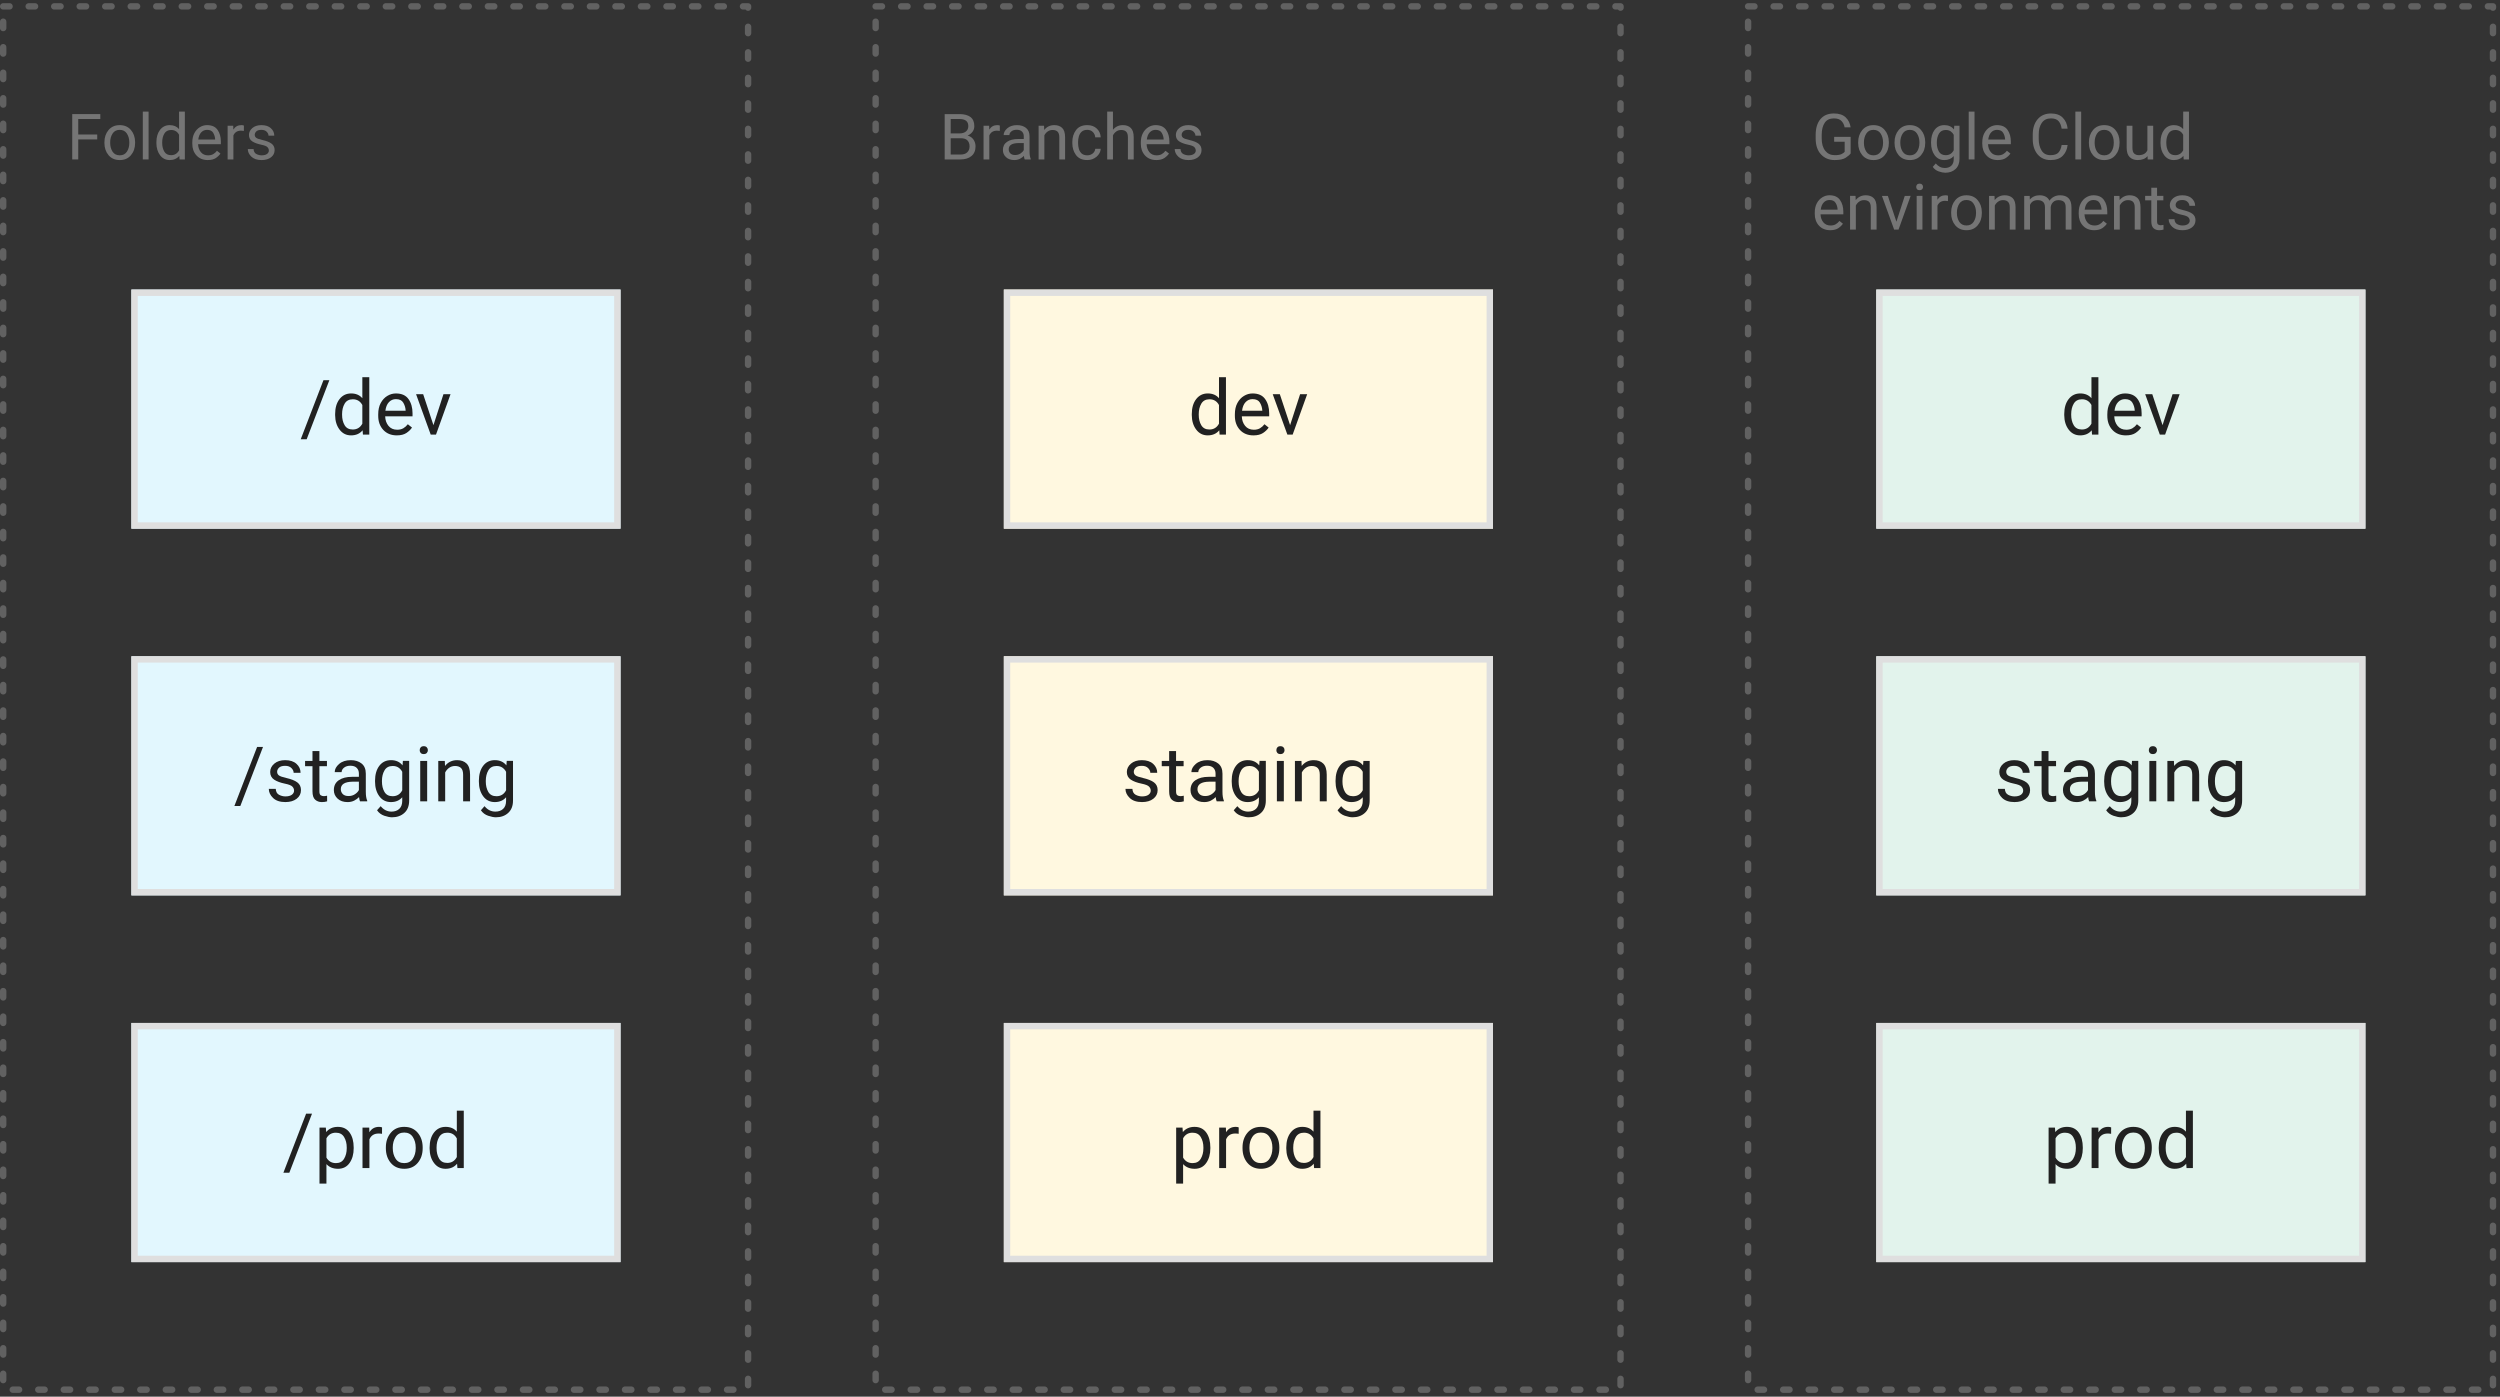 <?xml version="1.0" encoding="UTF-8" standalone="no"?>
<svg
   version="1.1"
   viewBox="166 472 392 219"
   width="392"
   height="219"
   id="svg1456781"
   xmlns="http://www.w3.org/2000/svg"
   xmlns:svg="http://www.w3.org/2000/svg">
  <rect x="166" y="472" width="392" height="219" fill="#333333" stroke="none"/>
  <defs
     id="defs1456662">
    <clipPath
       id="inner_stroke_clip_path">
      <path
         d="M 186.6 517.4 L 263.3 517.4 L 263.3 554.9 L 186.6 554.9 Z"
         id="path1456635" />
    </clipPath>
    <clipPath
       id="inner_stroke_clip_path_2">
      <path
         d="M 186.6 574.9 L 263.3 574.9 L 263.3 612.4 L 186.6 612.4 Z"
         id="path1456638" />
    </clipPath>
    <clipPath
       id="inner_stroke_clip_path_3">
      <path
         d="M 186.6 632.4 L 263.3 632.4 L 263.3 669.9 L 186.6 669.9 Z"
         id="path1456641" />
    </clipPath>
    <clipPath
       id="inner_stroke_clip_path_4">
      <path
         d="M 323.4 517.4 L 400.1 517.4 L 400.1 554.9 L 323.4 554.9 Z"
         id="path1456644" />
    </clipPath>
    <clipPath
       id="inner_stroke_clip_path_5">
      <path
         d="M 323.4 574.9 L 400.1 574.9 L 400.1 612.4 L 323.4 612.4 Z"
         id="path1456647" />
    </clipPath>
    <clipPath
       id="inner_stroke_clip_path_6">
      <path
         d="M 323.4 632.4 L 400.1 632.4 L 400.1 669.9 L 323.4 669.9 Z"
         id="path1456650" />
    </clipPath>
    <clipPath
       id="inner_stroke_clip_path_7">
      <path
         d="M 460.2 517.4 L 536.9 517.4 L 536.9 554.9 L 460.2 554.9 Z"
         id="path1456653" />
    </clipPath>
    <clipPath
       id="inner_stroke_clip_path_8">
      <path
         d="M 460.2 574.9 L 536.9 574.9 L 536.9 612.4 L 460.2 612.4 Z"
         id="path1456656" />
    </clipPath>
    <clipPath
       id="inner_stroke_clip_path_9">
      <path
         d="M 460.2 632.4 L 536.9 632.4 L 536.9 669.9 L 460.2 669.9 Z"
         id="path1456659" />
    </clipPath>
  </defs>
  <g
     id="Diagram_1"
     fill="none"
     stroke="none"
     fill-opacity="1"
     stroke-dasharray="none"
     stroke-opacity="1">
    <title
       id="title1456664">folders-branches-environments</title>
    <g
       id="Diagram_1_Layer_1">
      <title
         id="title1456666">Layer 1</title>
      <g
         id="Group_32">
        <g
           id="Graphic_6">
          <title
             id="title1456668">zone external - grey</title>
          <path
             d="M 166.5,473 H 283.3 V 689.9 H 166.5 Z"
             stroke="#616161"
             stroke-linecap="round"
             stroke-linejoin="round"
             stroke-dasharray="1, 3"
             stroke-width="1"
             id="path1456670" />
          <g
             aria-label="Folders"
             transform="translate(176.5,488)"
             id="text1456674"
             style="fill:#757575">
            <path
               d="M 0.825,9 V 1.891 H 5.229 V 2.662 H 1.768 V 5.089 H 4.746 V 5.86 H 1.768 V 9 Z"
               style="font-size:10px;font-family:Roboto"
               id="path1456785" />
            <path
               d="m 5.874,6.305 q 0,-1.147 0.645,-1.914 0.645,-0.771 1.753,-0.771 1.108,0 1.753,0.757 0.645,0.752 0.659,1.88 v 0.161 q 0,1.147 -0.649,1.914 -0.645,0.767 -1.753,0.767 -1.113,0 -1.763,-0.767 Q 5.874,7.564 5.874,6.417 Z m 0.903,0.112 q 0,0.786 0.371,1.362 0.376,0.576 1.133,0.576 0.737,0 1.113,-0.566 Q 9.771,7.218 9.775,6.432 V 6.305 q 0,-0.776 -0.376,-1.357 -0.376,-0.586 -1.128,-0.586 -0.747,0 -1.123,0.586 -0.371,0.581 -0.371,1.357 z"
               style="font-size:10px;font-family:Roboto"
               id="path1456787" />
            <path
               d="M 12.798,1.5 V 9 H 11.89 V 1.5 Z"
               style="font-size:10px;font-family:Roboto"
               id="path1456789" />
            <path
               d="m 17.656,9 -0.044,-0.566 q -0.542,0.664 -1.509,0.664 -0.928,0 -1.499,-0.752 Q 14.033,7.594 14.023,6.456 V 6.314 q 0,-1.211 0.571,-1.953 0.576,-0.742 1.519,-0.742 0.933,0 1.465,0.625 V 1.5 h 0.908 V 9 Z M 14.932,6.417 q 0,0.786 0.332,1.353 0.332,0.562 1.064,0.562 0.84,0 1.25,-0.767 V 5.133 q -0.405,-0.752 -1.24,-0.752 -0.737,0 -1.074,0.576 -0.332,0.571 -0.332,1.357 z"
               style="font-size:10px;font-family:Roboto"
               id="path1456791" />
            <path
               d="m 24.067,8.077 q -0.259,0.391 -0.732,0.708 -0.474,0.312 -1.255,0.312 -1.104,0 -1.768,-0.718 Q 19.653,7.662 19.653,6.544 V 6.339 q 0,-0.864 0.327,-1.47 0.332,-0.61 0.859,-0.928 0.527,-0.322 1.123,-0.322 1.133,0 1.65,0.742 0.522,0.737 0.522,1.846 v 0.405 h -3.574 q 0.02,0.728 0.43,1.24 0.415,0.508 1.138,0.508 0.479,0 0.811,-0.195 0.332,-0.195 0.581,-0.522 z M 21.963,4.361 q -0.537,0 -0.908,0.391 Q 20.684,5.143 20.591,5.875 h 2.642 V 5.807 Q 23.198,5.279 22.925,4.82 22.656,4.361 21.963,4.361 Z"
               style="font-size:10px;font-family:Roboto"
               id="path1456793" />
            <path
               d="m 27.3,4.488 q -0.884,0 -1.206,0.762 V 9 H 25.19 V 3.717 h 0.879 l 0.02,0.605 q 0.435,-0.703 1.255,-0.703 0.254,0 0.4,0.068 l -0.005,0.84 q -0.2,-0.039 -0.439,-0.039 z"
               style="font-size:10px;font-family:Roboto"
               id="path1456795" />
            <path
               d="m 31.655,7.599 q 0,-0.288 -0.215,-0.518 -0.21,-0.234 -0.977,-0.391 -0.884,-0.181 -1.406,-0.522 -0.522,-0.347 -0.522,-1.006 0,-0.625 0.532,-1.084 0.537,-0.459 1.426,-0.459 0.947,0 1.479,0.483 0.532,0.483 0.532,1.167 h -0.903 q 0,-0.327 -0.288,-0.615 -0.288,-0.293 -0.82,-0.293 -0.562,0 -0.806,0.244 -0.244,0.244 -0.244,0.532 0,0.288 0.225,0.469 0.229,0.176 0.967,0.342 0.972,0.22 1.445,0.576 0.479,0.356 0.479,1.006 0,0.698 -0.562,1.133 -0.557,0.435 -1.479,0.435 -1.05,0 -1.606,-0.537 -0.557,-0.537 -0.557,-1.191 h 0.908 q 0.029,0.562 0.43,0.776 0.405,0.21 0.825,0.21 0.552,0 0.845,-0.215 0.293,-0.215 0.293,-0.542 z"
               style="font-size:10px;font-family:Roboto"
               id="path1456797" />
          </g>
        </g>
        <g
           id="Graphic_18">
          <path
             id="rect1456677"
             style="fill:#e2f7fe"
             d="M 186.6,517.4 H 263.3 v 37.5 h -76.7 z" />
          <path
             id="rect1456679"
             clip-path="url(#inner_stroke_clip_path)"
             style="stroke:#dfdfdf;stroke-width:2;stroke-linecap:round;stroke-linejoin:round"
             d="M 186.6,517.4 H 263.3 v 37.5 h -76.7 z" />
          <g
             aria-label="/dev"
             transform="translate(213.041,529.15)"
             id="text1456683"
             style="fill:#212121">
            <path
               d="M 4.6,2.469 1.043,11.732 H 0.111 L 3.674,2.469 Z"
               style="font-size:12px;font-family:Roboto"
               id="path1456802" />
            <path
               d="m 9.867,11 -0.053,-0.68 q -0.65,0.797 -1.811,0.797 -1.113,0 -1.799,-0.902 Q 5.52,9.312 5.508,7.947 V 7.777 q 0,-1.453 0.686,-2.344 0.691,-0.891 1.822,-0.891 1.119,0 1.758,0.75 V 2 h 1.09 v 9 z M 6.598,7.9 q 0,0.943 0.398,1.623 0.398,0.674 1.277,0.674 1.008,0 1.5,-0.92 V 6.359 Q 9.287,5.457 8.285,5.457 q -0.885,0 -1.289,0.691 -0.398,0.686 -0.398,1.629 z"
               style="font-size:12px;font-family:Roboto"
               id="path1456804" />
            <path
               d="M 17.561,9.893 Q 17.25,10.361 16.682,10.742 q -0.568,0.375 -1.506,0.375 -1.324,0 -2.121,-0.861 Q 12.264,9.395 12.264,8.053 V 7.807 q 0,-1.037 0.393,-1.764 0.398,-0.732 1.031,-1.113 0.633,-0.387 1.348,-0.387 1.359,0 1.98,0.891 0.627,0.885 0.627,2.215 v 0.486 h -4.289 q 0.023,0.873 0.516,1.488 0.498,0.609 1.365,0.609 0.574,0 0.973,-0.234 0.398,-0.234 0.697,-0.627 z M 15.035,5.434 q -0.645,0 -1.09,0.469 Q 13.5,6.371 13.389,7.25 h 3.17 V 7.168 Q 16.518,6.535 16.189,5.984 15.867,5.434 15.035,5.434 Z"
               style="font-size:12px;font-family:Roboto"
               id="path1456806" />
            <path
               d="M 23.602,4.66 21.322,11 H 20.496 L 18.199,4.66 H 19.312 l 1.611,4.857 1.57,-4.857 z"
               style="font-size:12px;font-family:Roboto"
               id="path1456808" />
          </g>
        </g>
        <g
           id="Graphic_19">
          <path
             id="rect1456686"
             style="fill:#e2f7fe"
             d="M 186.6,574.9 H 263.3 v 37.5 h -76.7 z" />
          <path
             id="rect1456688"
             clip-path="url(#inner_stroke_clip_path_2)"
             style="stroke:#dfdfdf;stroke-width:2;stroke-linecap:round;stroke-linejoin:round"
             d="M 186.6,574.9 H 263.3 v 37.5 h -76.7 z" />
          <g
             aria-label="/staging"
             transform="translate(202.64,586.65)"
             id="text1456692"
             style="fill:#212121">
            <path
               d="M 4.6,2.469 1.043,11.732 H 0.111 L 3.674,2.469 Z"
               style="font-size:12px;font-family:Roboto"
               id="path1456813" />
            <path
               d="m 9.469,9.318 q 0,-0.346 -0.258,-0.621 -0.252,-0.281 -1.172,-0.469 Q 6.979,8.012 6.352,7.602 5.725,7.186 5.725,6.395 q 0,-0.75 0.639,-1.301 0.645,-0.551 1.711,-0.551 1.137,0 1.775,0.58 0.639,0.58 0.639,1.4 H 9.404 q 0,-0.393 -0.346,-0.738 -0.346,-0.352 -0.984,-0.352 -0.674,0 -0.967,0.293 -0.293,0.293 -0.293,0.639 0,0.346 0.27,0.562 0.275,0.211 1.16,0.41 1.166,0.264 1.734,0.691 0.574,0.428 0.574,1.207 0,0.838 -0.674,1.359 -0.668,0.521 -1.775,0.521 -1.26,0 -1.928,-0.645 Q 5.508,9.828 5.508,9.043 h 1.09 q 0.035,0.674 0.516,0.932 0.486,0.252 0.99,0.252 0.662,0 1.014,-0.258 Q 9.469,9.711 9.469,9.318 Z"
               style="font-size:12px;font-family:Roboto"
               id="path1456815" />
            <path
               d="m 14.654,11 q -0.369,0.117 -0.838,0.117 -0.604,0 -1.031,-0.369 -0.428,-0.369 -0.428,-1.324 V 5.492 H 11.197 V 4.66 h 1.16 V 3.119 h 1.084 V 4.66 H 14.625 v 0.832 h -1.184 v 3.938 q 0,0.486 0.211,0.621 0.211,0.135 0.486,0.135 0.205,0 0.51,-0.07 z"
               style="font-size:12px;font-family:Roboto"
               id="path1456817" />
            <path
               d="m 19.811,11 q -0.105,-0.229 -0.152,-0.668 -0.305,0.322 -0.762,0.557 -0.457,0.229 -1.043,0.229 -0.973,0 -1.559,-0.545 -0.586,-0.545 -0.586,-1.336 0,-1.02 0.773,-1.547 Q 17.256,7.156 18.562,7.156 h 1.072 V 6.652 q 0,-0.562 -0.34,-0.896 -0.334,-0.34 -0.996,-0.34 -0.615,0 -0.996,0.305 -0.375,0.299 -0.375,0.697 H 15.844 q 0,-0.68 0.686,-1.277 0.686,-0.598 1.834,-0.598 1.031,0 1.693,0.527 0.662,0.527 0.662,1.594 v 2.848 q 0,0.879 0.223,1.395 V 11 Z m -1.799,-0.832 q 0.586,0 1.014,-0.293 0.434,-0.293 0.609,-0.65 V 7.918 h -1.008 q -1.828,0.035 -1.828,1.172 0,0.451 0.305,0.768 0.305,0.311 0.908,0.311 z"
               style="font-size:12px;font-family:Roboto"
               id="path1456819" />
            <path
               d="m 24.832,13.502 q -0.492,0 -1.207,-0.24 -0.715,-0.24 -1.143,-0.861 l 0.568,-0.645 q 0.703,0.855 1.699,0.855 0.768,0 1.225,-0.434 0.457,-0.428 0.457,-1.26 v -0.557 q -0.645,0.756 -1.775,0.756 -1.143,0 -1.816,-0.914 Q 22.166,9.289 22.166,7.9 V 7.777 q 0,-1.453 0.668,-2.344 0.674,-0.891 1.834,-0.891 1.166,0 1.811,0.82 l 0.053,-0.703 h 0.984 v 6.205 q 0,1.26 -0.75,1.945 -0.75,0.691 -1.934,0.691 z M 23.25,7.9 q 0,0.943 0.393,1.623 0.398,0.674 1.277,0.674 1.031,0 1.512,-0.938 V 6.371 Q 26.227,5.979 25.863,5.721 25.5,5.457 24.932,5.457 q -0.885,0 -1.283,0.691 Q 23.25,6.834 23.25,7.777 Z"
               style="font-size:12px;font-family:Roboto"
               id="path1456821" />
            <path
               d="m 29.168,2.979 q 0,-0.264 0.158,-0.445 0.164,-0.182 0.48,-0.182 0.311,0 0.475,0.182 0.17,0.182 0.17,0.445 0,0.252 -0.17,0.434 -0.164,0.176 -0.475,0.176 -0.316,0 -0.48,-0.176 -0.158,-0.182 -0.158,-0.434 z m 1.172,1.682 V 11 H 29.25 V 4.66 Z"
               style="font-size:12px;font-family:Roboto"
               id="path1456823" />
            <path
               d="m 34.711,5.457 q -0.521,0 -0.92,0.281 -0.398,0.281 -0.627,0.732 V 11 H 32.08 V 4.66 h 1.025 l 0.035,0.791 q 0.721,-0.908 1.893,-0.908 0.932,0 1.477,0.521 0.551,0.521 0.557,1.752 V 11 H 35.977 V 6.834 q 0,-0.744 -0.328,-1.061 -0.322,-0.316 -0.938,-0.316 z"
               style="font-size:12px;font-family:Roboto"
               id="path1456825" />
            <path
               d="m 41.115,13.502 q -0.492,0 -1.207,-0.24 -0.715,-0.24 -1.143,-0.861 l 0.568,-0.645 q 0.703,0.855 1.699,0.855 0.768,0 1.225,-0.434 0.457,-0.428 0.457,-1.26 v -0.557 q -0.645,0.756 -1.775,0.756 -1.143,0 -1.816,-0.914 Q 38.449,9.289 38.449,7.9 V 7.777 q 0,-1.453 0.668,-2.344 0.674,-0.891 1.834,-0.891 1.166,0 1.811,0.82 l 0.053,-0.703 h 0.984 v 6.205 q 0,1.26 -0.75,1.945 -0.75,0.691 -1.934,0.691 z M 39.533,7.9 q 0,0.943 0.393,1.623 0.398,0.674 1.277,0.674 1.031,0 1.512,-0.938 V 6.371 q -0.205,-0.393 -0.568,-0.65 -0.363,-0.264 -0.932,-0.264 -0.885,0 -1.283,0.691 -0.398,0.686 -0.398,1.629 z"
               style="font-size:12px;font-family:Roboto"
               id="path1456827" />
          </g>
        </g>
        <g
           id="Graphic_20">
          <path
             id="rect1456695"
             style="fill:#e2f7fe"
             d="M 186.6,632.4 H 263.3 v 37.5 h -76.7 z" />
          <path
             id="rect1456697"
             clip-path="url(#inner_stroke_clip_path_3)"
             style="stroke:#dfdfdf;stroke-width:2;stroke-linecap:round;stroke-linejoin:round"
             d="M 186.6,632.4 H 263.3 v 37.5 h -76.7 z" />
          <g
             aria-label="/prod"
             transform="translate(210.325,644.15)"
             id="text1456701"
             style="fill:#212121">
            <path
               d="M 4.6,2.469 1.043,11.732 H 0.111 L 3.674,2.469 Z"
               style="font-size:12px;font-family:Roboto"
               id="path1456832" />
            <path
               d="m 8.672,11.117 q -1.143,0 -1.811,-0.732 V 13.438 H 5.771 V 4.66 h 0.996 l 0.053,0.697 q 0.668,-0.814 1.834,-0.814 1.201,0 1.84,0.891 0.639,0.891 0.639,2.344 v 0.123 q 0,1.389 -0.645,2.303 -0.639,0.914 -1.816,0.914 z M 8.338,5.457 q -0.984,0 -1.477,0.873 v 3.035 q 0.498,0.861 1.488,0.861 0.879,0 1.283,-0.691 Q 10.043,8.844 10.043,7.9 V 7.777 q 0,-0.943 -0.41,-1.629 Q 9.229,5.457 8.338,5.457 Z"
               style="font-size:12px;font-family:Roboto"
               id="path1456834" />
            <path
               d="m 15.047,5.586 q -1.061,0 -1.447,0.914 V 11 H 12.516 V 4.66 h 1.055 l 0.023,0.727 q 0.521,-0.844 1.506,-0.844 0.305,0 0.48,0.082 l -0.006,1.008 q -0.24,-0.047 -0.527,-0.047 z"
               style="font-size:12px;font-family:Roboto"
               id="path1456836" />
            <path
               d="m 16.178,7.766 q 0,-1.377 0.773,-2.297 0.773,-0.926 2.104,-0.926 1.33,0 2.104,0.908 0.773,0.902 0.791,2.256 v 0.193 q 0,1.377 -0.779,2.297 -0.773,0.92 -2.104,0.92 -1.336,0 -2.115,-0.92 -0.773,-0.92 -0.773,-2.297 z m 1.084,0.135 q 0,0.943 0.445,1.635 0.451,0.691 1.359,0.691 0.885,0 1.336,-0.68 0.451,-0.686 0.457,-1.629 V 7.766 q 0,-0.932 -0.451,-1.629 -0.451,-0.703 -1.354,-0.703 -0.896,0 -1.348,0.703 -0.445,0.697 -0.445,1.629 z"
               style="font-size:12px;font-family:Roboto"
               id="path1456838" />
            <path
               d="m 27.398,11 -0.053,-0.68 q -0.65,0.797 -1.811,0.797 -1.113,0 -1.799,-0.902 Q 23.051,9.312 23.039,7.947 V 7.777 q 0,-1.453 0.686,-2.344 0.691,-0.891 1.822,-0.891 1.119,0 1.758,0.75 V 2 h 1.09 v 9 z M 24.129,7.9 q 0,0.943 0.398,1.623 0.398,0.674 1.277,0.674 1.008,0 1.5,-0.92 V 6.359 q -0.486,-0.902 -1.488,-0.902 -0.885,0 -1.289,0.691 -0.398,0.686 -0.398,1.629 z"
               style="font-size:12px;font-family:Roboto"
               id="path1456840" />
          </g>
        </g>
        <g
           id="Graphic_27">
          <title
             id="title1456704">zone external - grey</title>
          <path
             d="M 303.3,473 H 420.1 V 689.9 H 303.3 Z"
             stroke="#616161"
             stroke-linecap="round"
             stroke-linejoin="round"
             stroke-dasharray="1, 3"
             stroke-width="1"
             id="path1456706" />
          <g
             aria-label="Branches"
             transform="translate(313.3,488)"
             id="text1456710"
             style="fill:#757575">
            <path
               d="m 5.664,6.949 q 0,0.996 -0.645,1.523 Q 4.38,9 3.315,9 H 0.825 V 1.891 H 3.154 q 1.094,0 1.704,0.454 0.615,0.449 0.615,1.44 0,0.493 -0.283,0.879 -0.278,0.381 -0.767,0.591 0.601,0.166 0.918,0.63 0.322,0.464 0.322,1.064 z M 1.768,2.662 v 2.256 h 1.416 q 0.605,0 0.977,-0.303 Q 4.531,4.312 4.531,3.775 q 0,-1.089 -1.318,-1.113 z m 2.959,4.297 q 0,-0.596 -0.327,-0.938 Q 4.077,5.675 3.359,5.675 H 1.768 v 2.559 h 1.548 q 0.669,0 1.04,-0.342 0.371,-0.347 0.371,-0.933 z"
               style="font-size:10px;font-family:Roboto"
               id="path1456843" />
            <path
               d="m 9.028,4.488 q -0.884,0 -1.206,0.762 V 9 H 6.919 V 3.717 h 0.879 l 0.02,0.605 q 0.435,-0.703 1.255,-0.703 0.254,0 0.4,0.068 l -0.005,0.84 Q 9.268,4.488 9.028,4.488 Z"
               style="font-size:10px;font-family:Roboto"
               id="path1456845" />
            <path
               d="m 13.374,9 q -0.088,-0.19 -0.127,-0.557 -0.254,0.269 -0.635,0.464 -0.381,0.19 -0.869,0.19 -0.811,0 -1.299,-0.454 -0.488,-0.454 -0.488,-1.113 0,-0.85 0.645,-1.289 0.645,-0.444 1.733,-0.444 h 0.894 V 5.377 q 0,-0.469 -0.283,-0.747 -0.278,-0.283 -0.83,-0.283 -0.513,0 -0.83,0.254 -0.312,0.249 -0.312,0.581 h -0.903 q 0,-0.566 0.571,-1.064 0.571,-0.498 1.528,-0.498 0.859,0 1.411,0.439 0.552,0.439 0.552,1.328 v 2.373 q 0,0.732 0.186,1.162 V 9 Z M 11.875,8.307 q 0.488,0 0.845,-0.244 0.361,-0.244 0.508,-0.542 V 6.432 h -0.84 q -1.523,0.029 -1.523,0.977 0,0.376 0.254,0.64 0.254,0.259 0.757,0.259 z"
               style="font-size:10px;font-family:Roboto"
               id="path1456847" />
            <path
               d="m 17.744,4.381 q -0.435,0 -0.767,0.234 -0.332,0.234 -0.522,0.61 V 9 h -0.903 V 3.717 h 0.854 l 0.029,0.659 q 0.601,-0.757 1.577,-0.757 0.776,0 1.23,0.435 0.459,0.435 0.464,1.46 V 9 H 18.799 V 5.528 q 0,-0.62 -0.273,-0.884 -0.269,-0.264 -0.781,-0.264 z"
               style="font-size:10px;font-family:Roboto"
               id="path1456849" />
            <path
               d="m 23.188,8.355 q 0.483,0 0.845,-0.288 0.366,-0.288 0.4,-0.737 h 0.859 q -0.034,0.708 -0.649,1.24 -0.615,0.527 -1.455,0.527 -1.191,0 -1.772,-0.786 Q 20.84,7.525 20.84,6.461 V 6.256 q 0,-1.064 0.576,-1.851 0.581,-0.786 1.772,-0.786 0.928,0 1.499,0.552 0.571,0.547 0.605,1.362 H 24.434 Q 24.399,5.045 24.062,4.703 23.73,4.361 23.188,4.361 q -0.557,0 -0.874,0.283 -0.312,0.283 -0.444,0.718 -0.127,0.435 -0.127,0.894 v 0.205 q 0,0.464 0.127,0.898 0.127,0.435 0.439,0.718 0.317,0.278 0.879,0.278 z"
               style="font-size:10px;font-family:Roboto"
               id="path1456851" />
            <path
               d="m 28.501,4.381 q -0.435,0 -0.767,0.234 -0.332,0.234 -0.522,0.61 V 9 h -0.903 V 1.5 h 0.903 v 2.847 q 0.601,-0.728 1.558,-0.728 0.776,0 1.23,0.435 0.459,0.435 0.464,1.46 V 9 H 29.556 V 5.528 q 0,-0.62 -0.273,-0.884 -0.269,-0.264 -0.781,-0.264 z"
               style="font-size:10px;font-family:Roboto"
               id="path1456853" />
            <path
               d="m 35.996,8.077 q -0.259,0.391 -0.732,0.708 -0.474,0.312 -1.255,0.312 -1.104,0 -1.768,-0.718 -0.659,-0.718 -0.659,-1.836 V 6.339 q 0,-0.864 0.327,-1.47 0.332,-0.61 0.859,-0.928 0.527,-0.322 1.123,-0.322 1.133,0 1.65,0.742 0.522,0.737 0.522,1.846 v 0.405 h -3.574 q 0.02,0.728 0.43,1.24 0.415,0.508 1.138,0.508 0.479,0 0.811,-0.195 0.332,-0.195 0.581,-0.522 z M 33.892,4.361 q -0.537,0 -0.908,0.391 Q 32.612,5.143 32.52,5.875 h 2.642 V 5.807 Q 35.127,5.279 34.854,4.82 34.585,4.361 33.892,4.361 Z"
               style="font-size:10px;font-family:Roboto"
               id="path1456855" />
            <path
               d="m 40.195,7.599 q 0,-0.288 -0.215,-0.518 -0.21,-0.234 -0.977,-0.391 -0.884,-0.181 -1.406,-0.522 -0.522,-0.347 -0.522,-1.006 0,-0.625 0.532,-1.084 0.537,-0.459 1.426,-0.459 0.947,0 1.479,0.483 0.532,0.483 0.532,1.167 h -0.903 q 0,-0.327 -0.288,-0.615 -0.288,-0.293 -0.82,-0.293 -0.562,0 -0.806,0.244 -0.244,0.244 -0.244,0.532 0,0.288 0.225,0.469 0.229,0.176 0.967,0.342 0.972,0.22 1.445,0.576 0.479,0.356 0.479,1.006 0,0.698 -0.562,1.133 -0.557,0.435 -1.479,0.435 -1.05,0 -1.606,-0.537 -0.557,-0.537 -0.557,-1.191 h 0.908 q 0.029,0.562 0.43,0.776 0.405,0.21 0.825,0.21 0.552,0 0.845,-0.215 0.293,-0.215 0.293,-0.542 z"
               style="font-size:10px;font-family:Roboto"
               id="path1456857" />
          </g>
        </g>
        <g
           id="Graphic_26">
          <path
             id="rect1456713"
             style="fill:#fff8e0"
             d="m 323.4,517.4 h 76.7 v 37.5 h -76.7 z" />
          <path
             id="rect1456715"
             clip-path="url(#inner_stroke_clip_path_4)"
             style="stroke:#dfdfdf;stroke-width:2;stroke-linecap:round;stroke-linejoin:round"
             d="m 323.4,517.4 h 76.7 v 37.5 h -76.7 z" />
          <g
             aria-label="dev"
             transform="translate(352.316,529.15)"
             id="text1456719"
             style="fill:#212121">
            <path
               d="m 4.916,11 -0.053,-0.68 q -0.65,0.797 -1.811,0.797 -1.113,0 -1.799,-0.902 Q 0.568,9.312 0.557,7.947 V 7.777 q 0,-1.453 0.686,-2.344 0.691,-0.891 1.822,-0.891 1.119,0 1.758,0.75 V 2 h 1.09 v 9 z M 1.646,7.9 q 0,0.943 0.398,1.623 0.398,0.674 1.277,0.674 1.008,0 1.5,-0.92 V 6.359 Q 4.336,5.457 3.334,5.457 q -0.885,0 -1.289,0.691 -0.398,0.686 -0.398,1.629 z"
               style="font-size:12px;font-family:Roboto"
               id="path1456862" />
            <path
               d="m 12.609,9.893 q -0.311,0.469 -0.879,0.85 -0.568,0.375 -1.506,0.375 -1.324,0 -2.121,-0.861 Q 7.312,9.395 7.312,8.053 V 7.807 q 0,-1.037 0.393,-1.764 0.398,-0.732 1.031,-1.113 0.633,-0.387 1.348,-0.387 1.359,0 1.98,0.891 0.627,0.885 0.627,2.215 V 8.135 H 8.402 q 0.023,0.873 0.516,1.488 0.498,0.609 1.365,0.609 0.574,0 0.973,-0.234 0.398,-0.234 0.697,-0.627 z M 10.084,5.434 q -0.645,0 -1.09,0.469 Q 8.549,6.371 8.438,7.25 h 3.17 V 7.168 Q 11.566,6.535 11.238,5.984 10.916,5.434 10.084,5.434 Z"
               style="font-size:12px;font-family:Roboto"
               id="path1456864" />
            <path
               d="M 18.65,4.66 16.371,11 H 15.545 L 13.248,4.66 h 1.113 l 1.611,4.857 1.57,-4.857 z"
               style="font-size:12px;font-family:Roboto"
               id="path1456866" />
          </g>
        </g>
        <g
           id="Graphic_25">
          <path
             id="rect1456722"
             style="fill:#fff8e0"
             d="m 323.4,574.9 h 76.7 v 37.5 h -76.7 z" />
          <path
             id="rect1456724"
             clip-path="url(#inner_stroke_clip_path_5)"
             style="stroke:#dfdfdf;stroke-width:2;stroke-linecap:round;stroke-linejoin:round"
             d="m 323.4,574.9 h 76.7 v 37.5 h -76.7 z" />
          <g
             aria-label="staging"
             transform="translate(341.916,586.65)"
             id="text1456728"
             style="fill:#212121">
            <path
               d="m 4.518,9.318 q 0,-0.346 -0.258,-0.621 -0.252,-0.281 -1.172,-0.469 Q 2.027,8.012 1.4,7.602 0.773,7.186 0.773,6.395 q 0,-0.75 0.639,-1.301 0.645,-0.551 1.711,-0.551 1.137,0 1.775,0.58 0.639,0.58 0.639,1.4 H 4.453 q 0,-0.393 -0.346,-0.738 -0.346,-0.352 -0.984,-0.352 -0.674,0 -0.967,0.293 -0.293,0.293 -0.293,0.639 0,0.346 0.27,0.562 0.275,0.211 1.16,0.41 1.166,0.264 1.734,0.691 0.574,0.428 0.574,1.207 0,0.838 -0.674,1.359 -0.668,0.521 -1.775,0.521 -1.26,0 -1.928,-0.645 Q 0.557,9.828 0.557,9.043 H 1.646 q 0.035,0.674 0.516,0.932 0.486,0.252 0.99,0.252 0.662,0 1.014,-0.258 0.352,-0.258 0.352,-0.65 z"
               style="font-size:12px;font-family:Roboto"
               id="path1456871" />
            <path
               d="m 9.703,11 q -0.369,0.117 -0.838,0.117 -0.604,0 -1.031,-0.369 Q 7.406,10.379 7.406,9.424 V 5.492 H 6.246 V 4.66 H 7.406 V 3.119 H 8.49 V 4.66 H 9.674 V 5.492 H 8.49 v 3.938 q 0,0.486 0.211,0.621 0.211,0.135 0.486,0.135 0.205,0 0.51,-0.07 z"
               style="font-size:12px;font-family:Roboto"
               id="path1456873" />
            <path
               d="m 14.859,11 q -0.105,-0.229 -0.152,-0.668 -0.305,0.322 -0.762,0.557 -0.457,0.229 -1.043,0.229 -0.973,0 -1.559,-0.545 -0.586,-0.545 -0.586,-1.336 0,-1.02 0.773,-1.547 Q 12.305,7.156 13.611,7.156 h 1.072 V 6.652 q 0,-0.562 -0.34,-0.896 -0.334,-0.34 -0.996,-0.34 -0.615,0 -0.996,0.305 -0.375,0.299 -0.375,0.697 h -1.084 q 0,-0.68 0.686,-1.277 0.686,-0.598 1.834,-0.598 1.031,0 1.693,0.527 0.662,0.527 0.662,1.594 v 2.848 q 0,0.879 0.223,1.395 V 11 Z m -1.799,-0.832 q 0.586,0 1.014,-0.293 0.434,-0.293 0.609,-0.65 V 7.918 h -1.008 q -1.828,0.035 -1.828,1.172 0,0.451 0.305,0.768 0.305,0.311 0.908,0.311 z"
               style="font-size:12px;font-family:Roboto"
               id="path1456875" />
            <path
               d="m 19.881,13.502 q -0.492,0 -1.207,-0.24 -0.715,-0.24 -1.143,-0.861 l 0.568,-0.645 q 0.703,0.855 1.699,0.855 0.768,0 1.225,-0.434 0.457,-0.428 0.457,-1.26 v -0.557 q -0.645,0.756 -1.775,0.756 -1.143,0 -1.816,-0.914 Q 17.215,9.289 17.215,7.9 V 7.777 q 0,-1.453 0.668,-2.344 0.674,-0.891 1.834,-0.891 1.166,0 1.811,0.82 l 0.053,-0.703 h 0.984 v 6.205 q 0,1.26 -0.75,1.945 -0.75,0.691 -1.934,0.691 z M 18.299,7.9 q 0,0.943 0.393,1.623 0.398,0.674 1.277,0.674 1.031,0 1.512,-0.938 V 6.371 q -0.205,-0.393 -0.568,-0.65 -0.363,-0.264 -0.932,-0.264 -0.885,0 -1.283,0.691 -0.398,0.686 -0.398,1.629 z"
               style="font-size:12px;font-family:Roboto"
               id="path1456877" />
            <path
               d="m 24.217,2.979 q 0,-0.264 0.158,-0.445 0.164,-0.182 0.48,-0.182 0.311,0 0.475,0.182 Q 25.5,2.715 25.5,2.979 q 0,0.252 -0.17,0.434 -0.164,0.176 -0.475,0.176 -0.316,0 -0.48,-0.176 -0.158,-0.182 -0.158,-0.434 z m 1.172,1.682 V 11 H 24.299 V 4.66 Z"
               style="font-size:12px;font-family:Roboto"
               id="path1456879" />
            <path
               d="m 29.76,5.457 q -0.521,0 -0.92,0.281 -0.398,0.281 -0.627,0.732 V 11 H 27.129 V 4.66 h 1.025 l 0.035,0.791 q 0.721,-0.908 1.893,-0.908 0.932,0 1.477,0.521 0.551,0.521 0.557,1.752 V 11 H 31.025 V 6.834 q 0,-0.744 -0.328,-1.061 Q 30.375,5.457 29.76,5.457 Z"
               style="font-size:12px;font-family:Roboto"
               id="path1456881" />
            <path
               d="m 36.164,13.502 q -0.492,0 -1.207,-0.24 -0.715,-0.24 -1.143,-0.861 l 0.568,-0.645 q 0.703,0.855 1.699,0.855 0.768,0 1.225,-0.434 0.457,-0.428 0.457,-1.26 v -0.557 q -0.645,0.756 -1.775,0.756 -1.143,0 -1.816,-0.914 Q 33.498,9.289 33.498,7.9 V 7.777 q 0,-1.453 0.668,-2.344 Q 34.84,4.543 36,4.543 q 1.166,0 1.811,0.82 l 0.053,-0.703 h 0.984 v 6.205 q 0,1.26 -0.75,1.945 -0.75,0.691 -1.934,0.691 z M 34.582,7.9 q 0,0.943 0.393,1.623 0.398,0.674 1.277,0.674 1.031,0 1.512,-0.938 V 6.371 q -0.205,-0.393 -0.568,-0.65 -0.363,-0.264 -0.932,-0.264 -0.885,0 -1.283,0.691 -0.398,0.686 -0.398,1.629 z"
               style="font-size:12px;font-family:Roboto"
               id="path1456883" />
          </g>
        </g>
        <g
           id="Graphic_24">
          <path
             id="rect1456731"
             style="fill:#fff8e0"
             d="m 323.4,632.4 h 76.7 v 37.5 h -76.7 z" />
          <path
             id="rect1456733"
             clip-path="url(#inner_stroke_clip_path_6)"
             style="stroke:#dfdfdf;stroke-width:2;stroke-linecap:round;stroke-linejoin:round"
             d="m 323.4,632.4 h 76.7 v 37.5 h -76.7 z" />
          <g
             aria-label="prod"
             transform="translate(349.601,644.15)"
             id="text1456737"
             style="fill:#212121">
            <path
               d="m 3.721,11.117 q -1.143,0 -1.811,-0.732 V 13.438 H 0.82 V 4.66 h 0.996 l 0.053,0.697 Q 2.537,4.543 3.703,4.543 q 1.201,0 1.84,0.891 0.639,0.891 0.639,2.344 v 0.123 q 0,1.389 -0.645,2.303 -0.639,0.914 -1.816,0.914 z M 3.387,5.457 q -0.984,0 -1.477,0.873 v 3.035 q 0.498,0.861 1.488,0.861 0.879,0 1.283,-0.691 Q 5.092,8.844 5.092,7.9 V 7.777 q 0,-0.943 -0.41,-1.629 Q 4.277,5.457 3.387,5.457 Z"
               style="font-size:12px;font-family:Roboto"
               id="path1456888" />
            <path
               d="M 10.096,5.586 Q 9.035,5.586 8.648,6.5 V 11 H 7.564 V 4.66 h 1.055 l 0.023,0.727 q 0.521,-0.844 1.506,-0.844 0.305,0 0.48,0.082 l -0.006,1.008 q -0.24,-0.047 -0.527,-0.047 z"
               style="font-size:12px;font-family:Roboto"
               id="path1456890" />
            <path
               d="m 11.227,7.766 q 0,-1.377 0.773,-2.297 0.773,-0.926 2.104,-0.926 1.33,0 2.104,0.908 0.773,0.902 0.791,2.256 v 0.193 q 0,1.377 -0.779,2.297 -0.773,0.92 -2.104,0.92 -1.336,0 -2.115,-0.92 -0.773,-0.92 -0.773,-2.297 z m 1.084,0.135 q 0,0.943 0.445,1.635 0.451,0.691 1.359,0.691 0.885,0 1.336,-0.68 0.451,-0.686 0.457,-1.629 V 7.766 q 0,-0.932 -0.451,-1.629 -0.451,-0.703 -1.354,-0.703 -0.896,0 -1.348,0.703 -0.445,0.697 -0.445,1.629 z"
               style="font-size:12px;font-family:Roboto"
               id="path1456892" />
            <path
               d="m 22.447,11 -0.053,-0.68 q -0.65,0.797 -1.811,0.797 -1.113,0 -1.799,-0.902 Q 18.1,9.312 18.088,7.947 V 7.777 q 0,-1.453 0.686,-2.344 0.691,-0.891 1.822,-0.891 1.119,0 1.758,0.75 V 2 h 1.09 v 9 z M 19.178,7.9 q 0,0.943 0.398,1.623 0.398,0.674 1.277,0.674 1.008,0 1.5,-0.92 V 6.359 q -0.486,-0.902 -1.488,-0.902 -0.885,0 -1.289,0.691 -0.398,0.686 -0.398,1.629 z"
               style="font-size:12px;font-family:Roboto"
               id="path1456894" />
          </g>
        </g>
        <g
           id="Graphic_31">
          <title
             id="title1456740">zone external - grey</title>
          <path
             d="M 440.1,473 H 556.9 V 689.9 H 440.1 Z"
             stroke="#616161"
             stroke-linecap="round"
             stroke-linejoin="round"
             stroke-dasharray="1, 3"
             stroke-width="1"
             id="path1456742" />
          <g
             aria-label="Google Cloudenvironments"
             transform="translate(450.1,488)"
             id="text1456748"
             style="fill:#757575">
            <path
               d="M 6.079,5.46 V 8.062 Q 5.879,8.355 5.317,8.727 4.756,9.098 3.564,9.098 q -1.299,0 -2.134,-0.889 Q 0.596,7.315 0.596,5.719 V 5.167 q 0,-1.587 0.742,-2.48 0.742,-0.894 2.119,-0.894 1.221,0 1.851,0.615 0.635,0.615 0.771,1.562 H 5.137 Q 5.039,3.395 4.653,2.979 4.272,2.564 3.457,2.564 q -0.981,0 -1.445,0.693 -0.464,0.688 -0.469,1.875 V 5.719 q 0,1.23 0.557,1.924 0.557,0.688 1.47,0.688 0.757,0 1.094,-0.176 Q 5,7.975 5.142,7.813 V 6.222 H 3.496 V 5.46 Z"
               style="font-size:10px;font-family:Roboto"
               id="path1456897" />
            <path
               d="m 7.261,6.305 q 0,-1.147 0.645,-1.914 0.645,-0.771 1.753,-0.771 1.108,0 1.753,0.757 0.645,0.752 0.659,1.88 v 0.161 q 0,1.147 -0.649,1.914 -0.645,0.767 -1.753,0.767 -1.113,0 -1.763,-0.767 Q 7.261,7.564 7.261,6.417 Z m 0.903,0.112 q 0,0.786 0.371,1.362 0.376,0.576 1.133,0.576 0.737,0 1.113,-0.566 0.376,-0.571 0.381,-1.357 V 6.305 q 0,-0.776 -0.376,-1.357 -0.376,-0.586 -1.128,-0.586 -0.747,0 -1.123,0.586 -0.371,0.581 -0.371,1.357 z"
               style="font-size:10px;font-family:Roboto"
               id="path1456899" />
            <path
               d="m 12.964,6.305 q 0,-1.147 0.645,-1.914 0.645,-0.771 1.753,-0.771 1.108,0 1.753,0.757 0.645,0.752 0.659,1.88 v 0.161 q 0,1.147 -0.649,1.914 -0.645,0.767 -1.753,0.767 -1.113,0 -1.763,-0.767 -0.645,-0.767 -0.645,-1.914 z m 0.903,0.112 q 0,0.786 0.371,1.362 0.376,0.576 1.133,0.576 0.737,0 1.113,-0.566 0.376,-0.571 0.381,-1.357 V 6.305 q 0,-0.776 -0.376,-1.357 -0.376,-0.586 -1.128,-0.586 -0.747,0 -1.123,0.586 -0.371,0.581 -0.371,1.357 z"
               style="font-size:10px;font-family:Roboto"
               id="path1456901" />
            <path
               d="m 20.913,11.085 q -0.41,0 -1.006,-0.2 -0.596,-0.2 -0.952,-0.718 l 0.474,-0.537 q 0.586,0.713 1.416,0.713 0.64,0 1.021,-0.361 Q 22.246,9.625 22.246,8.932 V 8.468 q -0.537,0.63 -1.479,0.63 -0.952,0 -1.514,-0.762 Q 18.691,7.574 18.691,6.417 V 6.314 q 0,-1.211 0.557,-1.953 0.562,-0.742 1.528,-0.742 0.972,0 1.509,0.684 l 0.044,-0.586 h 0.82 v 5.171 q 0,1.05 -0.625,1.621 -0.625,0.576 -1.611,0.576 z M 19.595,6.417 q 0,0.786 0.327,1.353 0.332,0.562 1.064,0.562 0.859,0 1.26,-0.781 V 5.143 Q 22.075,4.815 21.772,4.601 21.47,4.381 20.996,4.381 q -0.737,0 -1.069,0.576 -0.332,0.571 -0.332,1.357 z"
               style="font-size:10px;font-family:Roboto"
               id="path1456903" />
            <path
               d="M 25.503,1.5 V 9 H 24.595 V 1.5 Z"
               style="font-size:10px;font-family:Roboto"
               id="path1456905" />
            <path
               d="m 31.133,8.077 q -0.259,0.391 -0.732,0.708 -0.474,0.312 -1.255,0.312 -1.104,0 -1.768,-0.718 Q 26.719,7.662 26.719,6.544 V 6.339 q 0,-0.864 0.327,-1.47 0.332,-0.61 0.859,-0.928 0.527,-0.322 1.123,-0.322 1.133,0 1.65,0.742 0.522,0.737 0.522,1.846 v 0.405 h -3.574 q 0.02,0.728 0.43,1.24 0.415,0.508 1.138,0.508 0.479,0 0.811,-0.195 0.332,-0.195 0.581,-0.522 z M 29.028,4.361 q -0.537,0 -0.908,0.391 Q 27.749,5.143 27.656,5.875 h 2.642 V 5.807 Q 30.264,5.279 29.99,4.82 29.722,4.361 29.028,4.361 Z"
               style="font-size:10px;font-family:Roboto"
               id="path1456907" />
            <path
               d="m 39.165,6.739 h 0.938 Q 39.995,7.75 39.341,8.424 q -0.654,0.674 -1.934,0.674 -1.24,0 -2.002,-0.884 Q 34.648,7.325 34.634,5.855 V 5.094 q 0,-1.494 0.767,-2.397 0.771,-0.903 2.09,-0.903 1.206,0 1.855,0.664 0.649,0.664 0.757,1.714 h -0.938 Q 39.058,3.429 38.687,2.999 38.315,2.564 37.49,2.564 q -0.942,0 -1.431,0.693 -0.488,0.693 -0.488,1.826 v 0.718 q 0,1.05 0.444,1.792 0.444,0.737 1.392,0.737 0.898,0 1.265,-0.42 0.371,-0.42 0.493,-1.172 z"
               style="font-size:10px;font-family:Roboto"
               id="path1456909" />
            <path
               d="M 42.227,1.5 V 9 H 41.318 V 1.5 Z"
               style="font-size:10px;font-family:Roboto"
               id="path1456911" />
            <path
               d="m 43.438,6.305 q 0,-1.147 0.645,-1.914 0.645,-0.771 1.753,-0.771 1.108,0 1.753,0.757 0.645,0.752 0.659,1.88 v 0.161 q 0,1.147 -0.649,1.914 -0.645,0.767 -1.753,0.767 -1.113,0 -1.763,-0.767 Q 43.438,7.564 43.438,6.417 Z m 0.903,0.112 q 0,0.786 0.371,1.362 0.376,0.576 1.133,0.576 0.737,0 1.113,-0.566 0.376,-0.571 0.381,-1.357 V 6.305 q 0,-0.776 -0.376,-1.357 -0.376,-0.586 -1.128,-0.586 -0.747,0 -1.123,0.586 -0.371,0.581 -0.371,1.357 z"
               style="font-size:10px;font-family:Roboto"
               id="path1456913" />
            <path
               d="m 52.656,9 -0.02,-0.522 q -0.518,0.62 -1.543,0.62 -0.776,0 -1.255,-0.459 Q 49.36,8.18 49.36,7.125 V 3.717 h 0.903 v 3.418 q 0,0.713 0.298,0.957 0.303,0.239 0.674,0.239 1.021,0 1.377,-0.767 V 3.717 h 0.908 V 9 Z"
               style="font-size:10px;font-family:Roboto"
               id="path1456915" />
            <path
               d="m 58.301,9 -0.044,-0.566 q -0.542,0.664 -1.509,0.664 -0.928,0 -1.499,-0.752 Q 54.678,7.594 54.668,6.456 V 6.314 q 0,-1.211 0.571,-1.953 0.576,-0.742 1.519,-0.742 0.933,0 1.465,0.625 V 1.5 h 0.908 V 9 Z M 55.576,6.417 q 0,0.786 0.332,1.353 0.332,0.562 1.064,0.562 0.84,0 1.25,-0.767 V 5.133 q -0.405,-0.752 -1.24,-0.752 -0.737,0 -1.074,0.576 -0.332,0.571 -0.332,1.357 z"
               style="font-size:10px;font-family:Roboto"
               id="path1456917" />
            <path
               d="m 4.868,19.077 q -0.259,0.391 -0.732,0.708 -0.474,0.312 -1.255,0.312 -1.104,0 -1.768,-0.718 -0.659,-0.718 -0.659,-1.836 v -0.205 q 0,-0.864 0.327,-1.47 0.332,-0.61 0.859,-0.928 0.527,-0.322 1.123,-0.322 1.133,0 1.65,0.742 0.522,0.737 0.522,1.846 v 0.405 H 1.362 q 0.02,0.728 0.43,1.24 0.415,0.508 1.138,0.508 0.479,0 0.811,-0.195 0.332,-0.195 0.581,-0.522 z m -2.104,-3.716 q -0.537,0 -0.908,0.391 Q 1.484,16.143 1.392,16.875 h 2.642 v -0.068 Q 3.999,16.279 3.726,15.82 3.457,15.361 2.764,15.361 Z"
               style="font-size:10px;font-family:Roboto"
               id="path1456919" />
            <path
               d="m 8.184,15.381 q -0.435,0 -0.767,0.234 -0.332,0.234 -0.522,0.61 V 20 H 5.991 V 14.717 H 6.846 L 6.875,15.376 q 0.601,-0.757 1.577,-0.757 0.776,0 1.23,0.435 0.459,0.435 0.464,1.46 V 20 H 9.238 v -3.472 q 0,-0.62 -0.273,-0.884 -0.269,-0.264 -0.781,-0.264 z"
               style="font-size:10px;font-family:Roboto"
               id="path1456921" />
            <path
               d="M 15.488,14.717 13.589,20 h -0.688 l -1.914,-5.283 h 0.928 l 1.343,4.048 1.309,-4.048 z"
               style="font-size:10px;font-family:Roboto"
               id="path1456923" />
            <path
               d="m 16.362,13.315 q 0,-0.22 0.132,-0.371 0.137,-0.151 0.4,-0.151 0.259,0 0.396,0.151 0.142,0.151 0.142,0.371 0,0.21 -0.142,0.361 -0.137,0.146 -0.396,0.146 -0.264,0 -0.4,-0.146 -0.132,-0.151 -0.132,-0.361 z m 0.977,1.401 V 20 h -0.908 v -5.283 z"
               style="font-size:10px;font-family:Roboto"
               id="path1456925" />
            <path
               d="m 20.898,15.488 q -0.884,0 -1.206,0.762 V 20 h -0.903 v -5.283 h 0.879 l 0.02,0.605 q 0.435,-0.703 1.255,-0.703 0.254,0 0.4,0.068 l -0.005,0.84 q -0.2,-0.039 -0.439,-0.039 z"
               style="font-size:10px;font-family:Roboto"
               id="path1456927" />
            <path
               d="m 21.841,17.305 q 0,-1.147 0.645,-1.914 0.645,-0.771 1.753,-0.771 1.108,0 1.753,0.757 0.645,0.752 0.659,1.88 v 0.161 q 0,1.147 -0.649,1.914 -0.645,0.767 -1.753,0.767 -1.113,0 -1.763,-0.767 -0.645,-0.767 -0.645,-1.914 z m 0.903,0.112 q 0,0.786 0.371,1.362 0.376,0.576 1.133,0.576 0.737,0 1.113,-0.566 0.376,-0.571 0.381,-1.357 v -0.127 q 0,-0.776 -0.376,-1.357 -0.376,-0.586 -1.128,-0.586 -0.747,0 -1.123,0.586 -0.371,0.581 -0.371,1.357 z"
               style="font-size:10px;font-family:Roboto"
               id="path1456929" />
            <path
               d="m 29.976,15.381 q -0.435,0 -0.767,0.234 -0.332,0.234 -0.522,0.61 V 20 h -0.903 v -5.283 h 0.854 l 0.029,0.659 q 0.601,-0.757 1.577,-0.757 0.776,0 1.23,0.435 0.459,0.435 0.464,1.46 V 20 h -0.908 v -3.472 q 0,-0.62 -0.273,-0.884 -0.269,-0.264 -0.781,-0.264 z"
               style="font-size:10px;font-family:Roboto"
               id="path1456931" />
            <path
               d="m 35.42,15.381 q -0.889,0 -1.216,0.747 V 20 h -0.908 v -5.283 h 0.859 l 0.024,0.576 q 0.571,-0.674 1.562,-0.674 0.508,0 0.903,0.205 0.4,0.2 0.61,0.645 0.264,-0.381 0.684,-0.615 0.425,-0.234 0.996,-0.234 0.85,0 1.309,0.454 0.464,0.454 0.464,1.455 V 20 h -0.908 v -3.481 q 0,-0.664 -0.308,-0.898 -0.303,-0.239 -0.82,-0.239 -0.547,0 -0.859,0.327 -0.312,0.322 -0.361,0.786 V 20 h -0.903 v -3.477 q 0,-0.62 -0.308,-0.879 -0.308,-0.264 -0.82,-0.264 z"
               style="font-size:10px;font-family:Roboto"
               id="path1456933" />
            <path
               d="m 46.255,19.077 q -0.259,0.391 -0.732,0.708 -0.474,0.312 -1.255,0.312 -1.104,0 -1.768,-0.718 -0.659,-0.718 -0.659,-1.836 v -0.205 q 0,-0.864 0.327,-1.47 0.332,-0.61 0.859,-0.928 0.527,-0.322 1.123,-0.322 1.133,0 1.65,0.742 0.522,0.737 0.522,1.846 v 0.405 h -3.574 q 0.02,0.728 0.43,1.24 0.415,0.508 1.138,0.508 0.479,0 0.811,-0.195 0.332,-0.195 0.581,-0.522 z m -2.104,-3.716 q -0.537,0 -0.908,0.391 -0.371,0.391 -0.464,1.123 h 2.642 v -0.068 q -0.034,-0.527 -0.308,-0.986 -0.269,-0.459 -0.962,-0.459 z"
               style="font-size:10px;font-family:Roboto"
               id="path1456935" />
            <path
               d="m 49.57,15.381 q -0.435,0 -0.767,0.234 -0.332,0.234 -0.522,0.61 V 20 h -0.903 v -5.283 h 0.854 l 0.029,0.659 q 0.601,-0.757 1.577,-0.757 0.776,0 1.23,0.435 0.459,0.435 0.464,1.46 V 20 H 50.625 v -3.472 q 0,-0.62 -0.273,-0.884 -0.269,-0.264 -0.781,-0.264 z"
               style="font-size:10px;font-family:Roboto"
               id="path1456937" />
            <path
               d="m 55.137,20 q -0.308,0.098 -0.698,0.098 -0.503,0 -0.859,-0.308 -0.356,-0.308 -0.356,-1.104 v -3.276 h -0.967 v -0.693 h 0.967 v -1.284 h 0.903 v 1.284 h 0.986 v 0.693 h -0.986 v 3.281 q 0,0.405 0.176,0.518 0.176,0.112 0.405,0.112 0.171,0 0.425,-0.059 z"
               style="font-size:10px;font-family:Roboto"
               id="path1456939" />
            <path
               d="m 59.248,18.599 q 0,-0.288 -0.215,-0.518 -0.21,-0.234 -0.977,-0.391 -0.884,-0.181 -1.406,-0.522 -0.522,-0.347 -0.522,-1.006 0,-0.625 0.532,-1.084 0.537,-0.459 1.426,-0.459 0.947,0 1.479,0.483 0.532,0.483 0.532,1.167 h -0.903 q 0,-0.327 -0.288,-0.615 -0.288,-0.293 -0.82,-0.293 -0.562,0 -0.806,0.244 -0.244,0.244 -0.244,0.532 0,0.288 0.225,0.469 0.229,0.176 0.967,0.342 0.972,0.22 1.445,0.576 0.479,0.356 0.479,1.006 0,0.698 -0.562,1.133 -0.557,0.435 -1.479,0.435 -1.05,0 -1.606,-0.537 -0.557,-0.537 -0.557,-1.191 h 0.908 q 0.029,0.562 0.43,0.776 0.405,0.21 0.825,0.21 0.552,0 0.845,-0.215 0.293,-0.215 0.293,-0.542 z"
               style="font-size:10px;font-family:Roboto"
               id="path1456941" />
          </g>
        </g>
        <g
           id="Graphic_30">
          <path
             id="rect1456751"
             style="fill:#e2f3ec"
             d="m 460.2,517.4 h 76.7 v 37.5 h -76.7 z" />
          <path
             id="rect1456753"
             clip-path="url(#inner_stroke_clip_path_7)"
             style="stroke:#dfdfdf;stroke-width:2;stroke-linecap:round;stroke-linejoin:round"
             d="m 460.2,517.4 h 76.7 v 37.5 h -76.7 z" />
          <g
             aria-label="dev"
             transform="translate(489.116,529.15)"
             id="text1456757"
             style="fill:#212121">
            <path
               d="m 4.916,11 -0.053,-0.68 q -0.65,0.797 -1.811,0.797 -1.113,0 -1.799,-0.902 Q 0.568,9.312 0.557,7.947 V 7.777 q 0,-1.453 0.686,-2.344 0.691,-0.891 1.822,-0.891 1.119,0 1.758,0.75 V 2 h 1.09 v 9 z M 1.646,7.9 q 0,0.943 0.398,1.623 0.398,0.674 1.277,0.674 1.008,0 1.5,-0.92 V 6.359 Q 4.336,5.457 3.334,5.457 q -0.885,0 -1.289,0.691 -0.398,0.686 -0.398,1.629 z"
               style="font-size:12px;font-family:Roboto"
               id="path1456946" />
            <path
               d="m 12.609,9.893 q -0.311,0.469 -0.879,0.85 -0.568,0.375 -1.506,0.375 -1.324,0 -2.121,-0.861 Q 7.312,9.395 7.312,8.053 V 7.807 q 0,-1.037 0.393,-1.764 0.398,-0.732 1.031,-1.113 0.633,-0.387 1.348,-0.387 1.359,0 1.98,0.891 0.627,0.885 0.627,2.215 V 8.135 H 8.402 q 0.023,0.873 0.516,1.488 0.498,0.609 1.365,0.609 0.574,0 0.973,-0.234 0.398,-0.234 0.697,-0.627 z M 10.084,5.434 q -0.645,0 -1.09,0.469 Q 8.549,6.371 8.438,7.25 h 3.17 V 7.168 Q 11.566,6.535 11.238,5.984 10.916,5.434 10.084,5.434 Z"
               style="font-size:12px;font-family:Roboto"
               id="path1456948" />
            <path
               d="M 18.65,4.66 16.371,11 H 15.545 L 13.248,4.66 h 1.113 l 1.611,4.857 1.57,-4.857 z"
               style="font-size:12px;font-family:Roboto"
               id="path1456950" />
          </g>
        </g>
        <g
           id="Graphic_29">
          <path
             id="rect1456760"
             style="fill:#e2f3ec"
             d="m 460.2,574.9 h 76.7 v 37.5 h -76.7 z" />
          <path
             id="rect1456762"
             clip-path="url(#inner_stroke_clip_path_8)"
             style="stroke:#dfdfdf;stroke-width:2;stroke-linecap:round;stroke-linejoin:round"
             d="m 460.2,574.9 h 76.7 v 37.5 h -76.7 z" />
          <g
             aria-label="staging"
             transform="translate(478.716,586.65)"
             id="text1456766"
             style="fill:#212121">
            <path
               d="m 4.518,9.318 q 0,-0.346 -0.258,-0.621 -0.252,-0.281 -1.172,-0.469 Q 2.027,8.012 1.4,7.602 0.773,7.186 0.773,6.395 q 0,-0.75 0.639,-1.301 0.645,-0.551 1.711,-0.551 1.137,0 1.775,0.58 0.639,0.58 0.639,1.4 H 4.453 q 0,-0.393 -0.346,-0.738 -0.346,-0.352 -0.984,-0.352 -0.674,0 -0.967,0.293 -0.293,0.293 -0.293,0.639 0,0.346 0.27,0.562 0.275,0.211 1.16,0.41 1.166,0.264 1.734,0.691 0.574,0.428 0.574,1.207 0,0.838 -0.674,1.359 -0.668,0.521 -1.775,0.521 -1.26,0 -1.928,-0.645 Q 0.557,9.828 0.557,9.043 H 1.646 q 0.035,0.674 0.516,0.932 0.486,0.252 0.99,0.252 0.662,0 1.014,-0.258 0.352,-0.258 0.352,-0.65 z"
               style="font-size:12px;font-family:Roboto"
               id="path1456955" />
            <path
               d="m 9.703,11 q -0.369,0.117 -0.838,0.117 -0.604,0 -1.031,-0.369 Q 7.406,10.379 7.406,9.424 V 5.492 H 6.246 V 4.66 H 7.406 V 3.119 H 8.49 V 4.66 H 9.674 V 5.492 H 8.49 v 3.938 q 0,0.486 0.211,0.621 0.211,0.135 0.486,0.135 0.205,0 0.51,-0.07 z"
               style="font-size:12px;font-family:Roboto"
               id="path1456957" />
            <path
               d="m 14.859,11 q -0.105,-0.229 -0.152,-0.668 -0.305,0.322 -0.762,0.557 -0.457,0.229 -1.043,0.229 -0.973,0 -1.559,-0.545 -0.586,-0.545 -0.586,-1.336 0,-1.02 0.773,-1.547 Q 12.305,7.156 13.611,7.156 h 1.072 V 6.652 q 0,-0.562 -0.34,-0.896 -0.334,-0.34 -0.996,-0.34 -0.615,0 -0.996,0.305 -0.375,0.299 -0.375,0.697 h -1.084 q 0,-0.68 0.686,-1.277 0.686,-0.598 1.834,-0.598 1.031,0 1.693,0.527 0.662,0.527 0.662,1.594 v 2.848 q 0,0.879 0.223,1.395 V 11 Z m -1.799,-0.832 q 0.586,0 1.014,-0.293 0.434,-0.293 0.609,-0.65 V 7.918 h -1.008 q -1.828,0.035 -1.828,1.172 0,0.451 0.305,0.768 0.305,0.311 0.908,0.311 z"
               style="font-size:12px;font-family:Roboto"
               id="path1456959" />
            <path
               d="m 19.881,13.502 q -0.492,0 -1.207,-0.24 -0.715,-0.24 -1.143,-0.861 l 0.568,-0.645 q 0.703,0.855 1.699,0.855 0.768,0 1.225,-0.434 0.457,-0.428 0.457,-1.26 v -0.557 q -0.645,0.756 -1.775,0.756 -1.143,0 -1.816,-0.914 Q 17.215,9.289 17.215,7.9 V 7.777 q 0,-1.453 0.668,-2.344 0.674,-0.891 1.834,-0.891 1.166,0 1.811,0.82 l 0.053,-0.703 h 0.984 v 6.205 q 0,1.26 -0.75,1.945 -0.75,0.691 -1.934,0.691 z M 18.299,7.9 q 0,0.943 0.393,1.623 0.398,0.674 1.277,0.674 1.031,0 1.512,-0.938 V 6.371 q -0.205,-0.393 -0.568,-0.65 -0.363,-0.264 -0.932,-0.264 -0.885,0 -1.283,0.691 -0.398,0.686 -0.398,1.629 z"
               style="font-size:12px;font-family:Roboto"
               id="path1456961" />
            <path
               d="m 24.217,2.979 q 0,-0.264 0.158,-0.445 0.164,-0.182 0.48,-0.182 0.311,0 0.475,0.182 Q 25.5,2.715 25.5,2.979 q 0,0.252 -0.17,0.434 -0.164,0.176 -0.475,0.176 -0.316,0 -0.48,-0.176 -0.158,-0.182 -0.158,-0.434 z m 1.172,1.682 V 11 H 24.299 V 4.66 Z"
               style="font-size:12px;font-family:Roboto"
               id="path1456963" />
            <path
               d="m 29.76,5.457 q -0.521,0 -0.92,0.281 -0.398,0.281 -0.627,0.732 V 11 H 27.129 V 4.66 h 1.025 l 0.035,0.791 q 0.721,-0.908 1.893,-0.908 0.932,0 1.477,0.521 0.551,0.521 0.557,1.752 V 11 H 31.025 V 6.834 q 0,-0.744 -0.328,-1.061 Q 30.375,5.457 29.76,5.457 Z"
               style="font-size:12px;font-family:Roboto"
               id="path1456965" />
            <path
               d="m 36.164,13.502 q -0.492,0 -1.207,-0.24 -0.715,-0.24 -1.143,-0.861 l 0.568,-0.645 q 0.703,0.855 1.699,0.855 0.768,0 1.225,-0.434 0.457,-0.428 0.457,-1.26 v -0.557 q -0.645,0.756 -1.775,0.756 -1.143,0 -1.816,-0.914 Q 33.498,9.289 33.498,7.9 V 7.777 q 0,-1.453 0.668,-2.344 Q 34.84,4.543 36,4.543 q 1.166,0 1.811,0.82 l 0.053,-0.703 h 0.984 v 6.205 q 0,1.26 -0.75,1.945 -0.75,0.691 -1.934,0.691 z M 34.582,7.9 q 0,0.943 0.393,1.623 0.398,0.674 1.277,0.674 1.031,0 1.512,-0.938 V 6.371 q -0.205,-0.393 -0.568,-0.65 -0.363,-0.264 -0.932,-0.264 -0.885,0 -1.283,0.691 -0.398,0.686 -0.398,1.629 z"
               style="font-size:12px;font-family:Roboto"
               id="path1456967" />
          </g>
        </g>
        <g
           id="Graphic_28">
          <path
             id="rect1456769"
             style="fill:#e2f3ec"
             d="m 460.2,632.4 h 76.7 v 37.5 h -76.7 z" />
          <path
             id="rect1456771"
             clip-path="url(#inner_stroke_clip_path_9)"
             style="stroke:#dfdfdf;stroke-width:2;stroke-linecap:round;stroke-linejoin:round"
             d="m 460.2,632.4 h 76.7 v 37.5 h -76.7 z" />
          <g
             aria-label="prod"
             transform="translate(486.401,644.15)"
             id="text1456775"
             style="fill:#212121">
            <path
               d="m 3.721,11.117 q -1.143,0 -1.811,-0.732 V 13.438 H 0.82 V 4.66 h 0.996 l 0.053,0.697 Q 2.537,4.543 3.703,4.543 q 1.201,0 1.84,0.891 0.639,0.891 0.639,2.344 v 0.123 q 0,1.389 -0.645,2.303 -0.639,0.914 -1.816,0.914 z M 3.387,5.457 q -0.984,0 -1.477,0.873 v 3.035 q 0.498,0.861 1.488,0.861 0.879,0 1.283,-0.691 Q 5.092,8.844 5.092,7.9 V 7.777 q 0,-0.943 -0.41,-1.629 Q 4.277,5.457 3.387,5.457 Z"
               style="font-size:12px;font-family:Roboto"
               id="path1456972" />
            <path
               d="M 10.096,5.586 Q 9.035,5.586 8.648,6.5 V 11 H 7.564 V 4.66 h 1.055 l 0.023,0.727 q 0.521,-0.844 1.506,-0.844 0.305,0 0.48,0.082 l -0.006,1.008 q -0.24,-0.047 -0.527,-0.047 z"
               style="font-size:12px;font-family:Roboto"
               id="path1456974" />
            <path
               d="m 11.227,7.766 q 0,-1.377 0.773,-2.297 0.773,-0.926 2.104,-0.926 1.33,0 2.104,0.908 0.773,0.902 0.791,2.256 v 0.193 q 0,1.377 -0.779,2.297 -0.773,0.92 -2.104,0.92 -1.336,0 -2.115,-0.92 -0.773,-0.92 -0.773,-2.297 z m 1.084,0.135 q 0,0.943 0.445,1.635 0.451,0.691 1.359,0.691 0.885,0 1.336,-0.68 0.451,-0.686 0.457,-1.629 V 7.766 q 0,-0.932 -0.451,-1.629 -0.451,-0.703 -1.354,-0.703 -0.896,0 -1.348,0.703 -0.445,0.697 -0.445,1.629 z"
               style="font-size:12px;font-family:Roboto"
               id="path1456976" />
            <path
               d="m 22.447,11 -0.053,-0.68 q -0.65,0.797 -1.811,0.797 -1.113,0 -1.799,-0.902 Q 18.1,9.312 18.088,7.947 V 7.777 q 0,-1.453 0.686,-2.344 0.691,-0.891 1.822,-0.891 1.119,0 1.758,0.75 V 2 h 1.09 v 9 z M 19.178,7.9 q 0,0.943 0.398,1.623 0.398,0.674 1.277,0.674 1.008,0 1.5,-0.92 V 6.359 q -0.486,-0.902 -1.488,-0.902 -0.885,0 -1.289,0.691 -0.398,0.686 -0.398,1.629 z"
               style="font-size:12px;font-family:Roboto"
               id="path1456978" />
          </g>
        </g>
      </g>
    </g>
  </g>
</svg>
